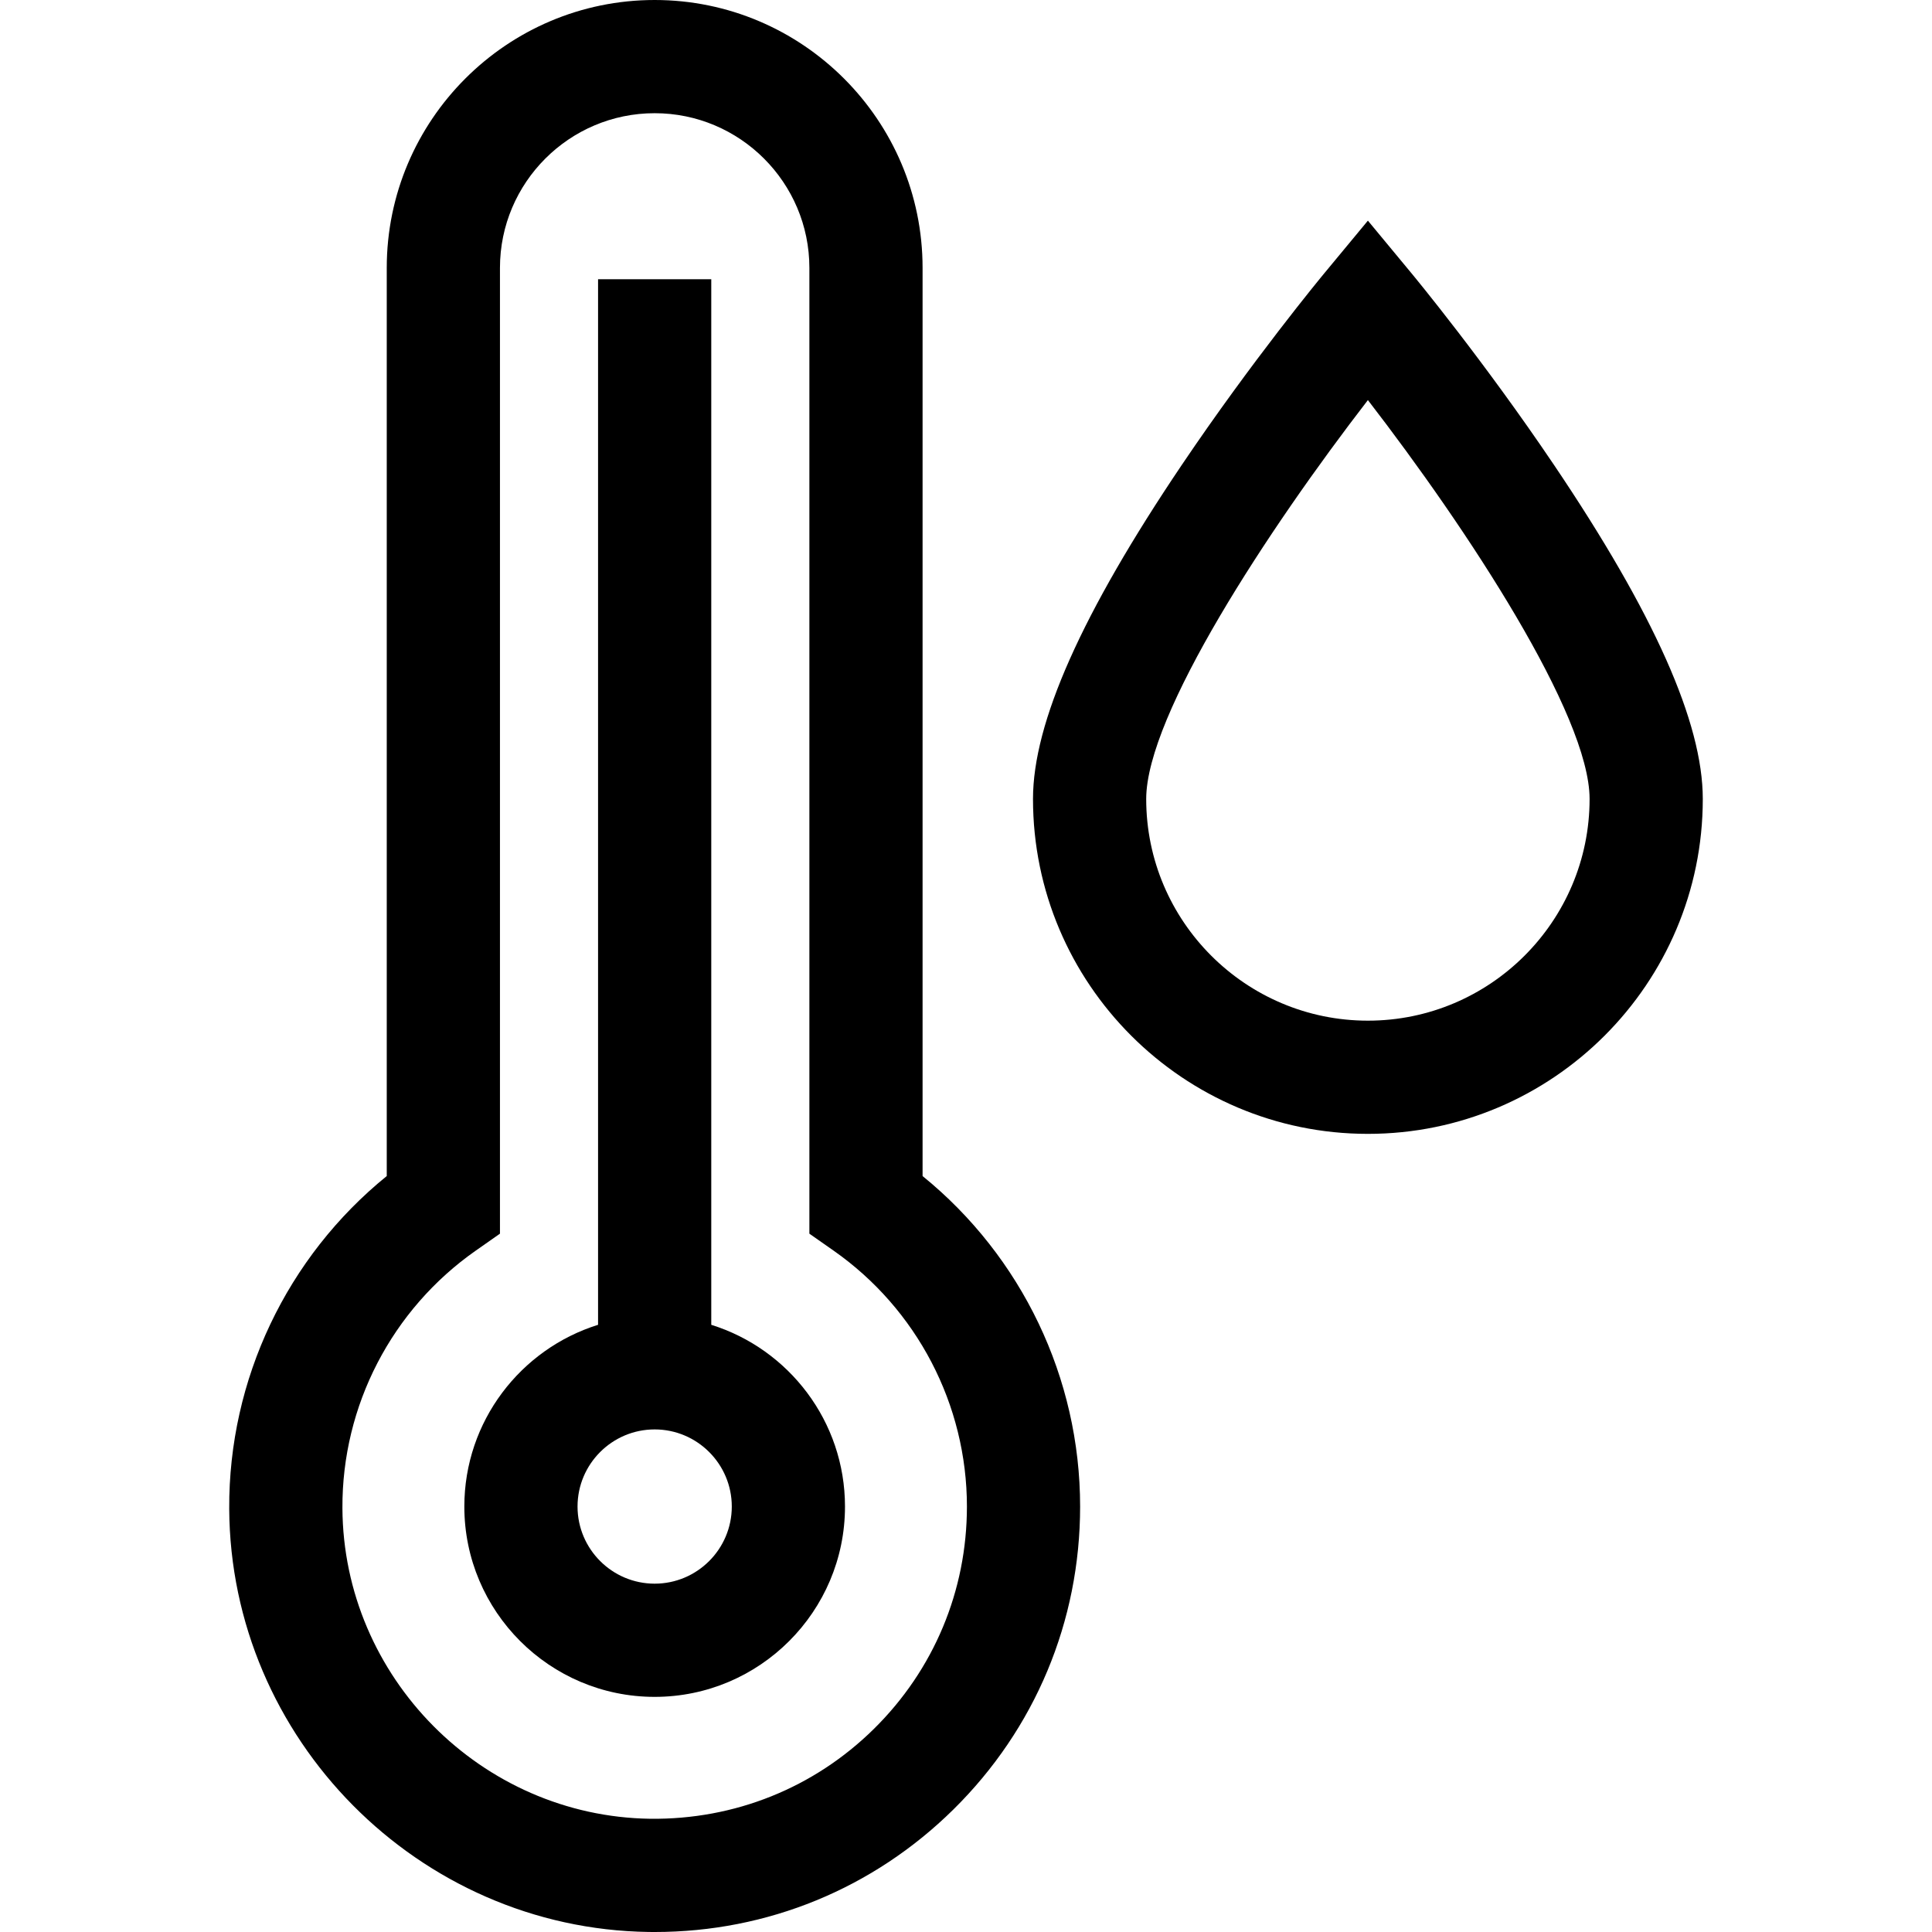 <svg id="Capa_1" enable-background="new 0 0 512 512" height="512" viewBox="0 0 512 512" width="512" xmlns="http://www.w3.org/2000/svg"><path d="m411.819 123.2c-18.638-27.642-36.989-49.853-37.762-50.784l-11.551-13.942-11.551 13.942c-.772.932-19.124 23.143-37.762 50.784-26.538 39.36-39.438 68.32-39.438 88.535 0 48.938 39.813 88.751 88.751 88.751s88.751-39.813 88.751-88.751c0-20.214-12.9-49.174-39.438-88.535zm-49.313 147.286c-32.396 0-58.751-26.355-58.751-58.751 0-22.282 32.415-71.593 58.751-105.707 26.337 34.115 58.751 83.425 58.751 105.707 0 32.396-26.355 58.751-58.751 58.751z"/><path d="m188.493 351.089v-277.089h-30v277.089c-20.51 6.401-35.439 25.571-35.439 48.161 0 27.812 22.627 50.438 50.439 50.438s50.438-22.627 50.438-50.438c.001-22.59-14.928-41.759-35.438-48.161zm-15 68.599c-11.271 0-20.439-9.169-20.439-20.438s9.169-20.438 20.439-20.438 20.438 9.169 20.438 20.438-9.168 20.438-20.438 20.438z"/><path d="m244.493 311.667v-240.667c0-39.149-31.851-71-71-71s-71 31.851-71 71v240.666c-26.444 21.459-41.916 53.844-41.749 88.144.297 61.007 50.157 111.331 111.147 112.18.541.007 1.08.011 1.62.011 29.827 0 57.879-11.493 79.147-32.468 21.657-21.356 33.584-49.868 33.584-80.282.001-34.076-15.468-66.252-41.749-87.584zm-12.898 146.505c-15.891 15.671-36.956 24.08-59.285 23.82-44.758-.623-81.348-37.556-81.565-82.329-.132-27.141 13.084-52.654 35.353-68.248l6.396-4.479v-255.936c0-22.607 18.393-41 41-41s41 18.393 41 41v255.937l6.396 4.479c22.137 15.501 35.354 40.86 35.354 67.835-.001 22.32-8.755 43.246-24.649 58.921z"/></svg>
